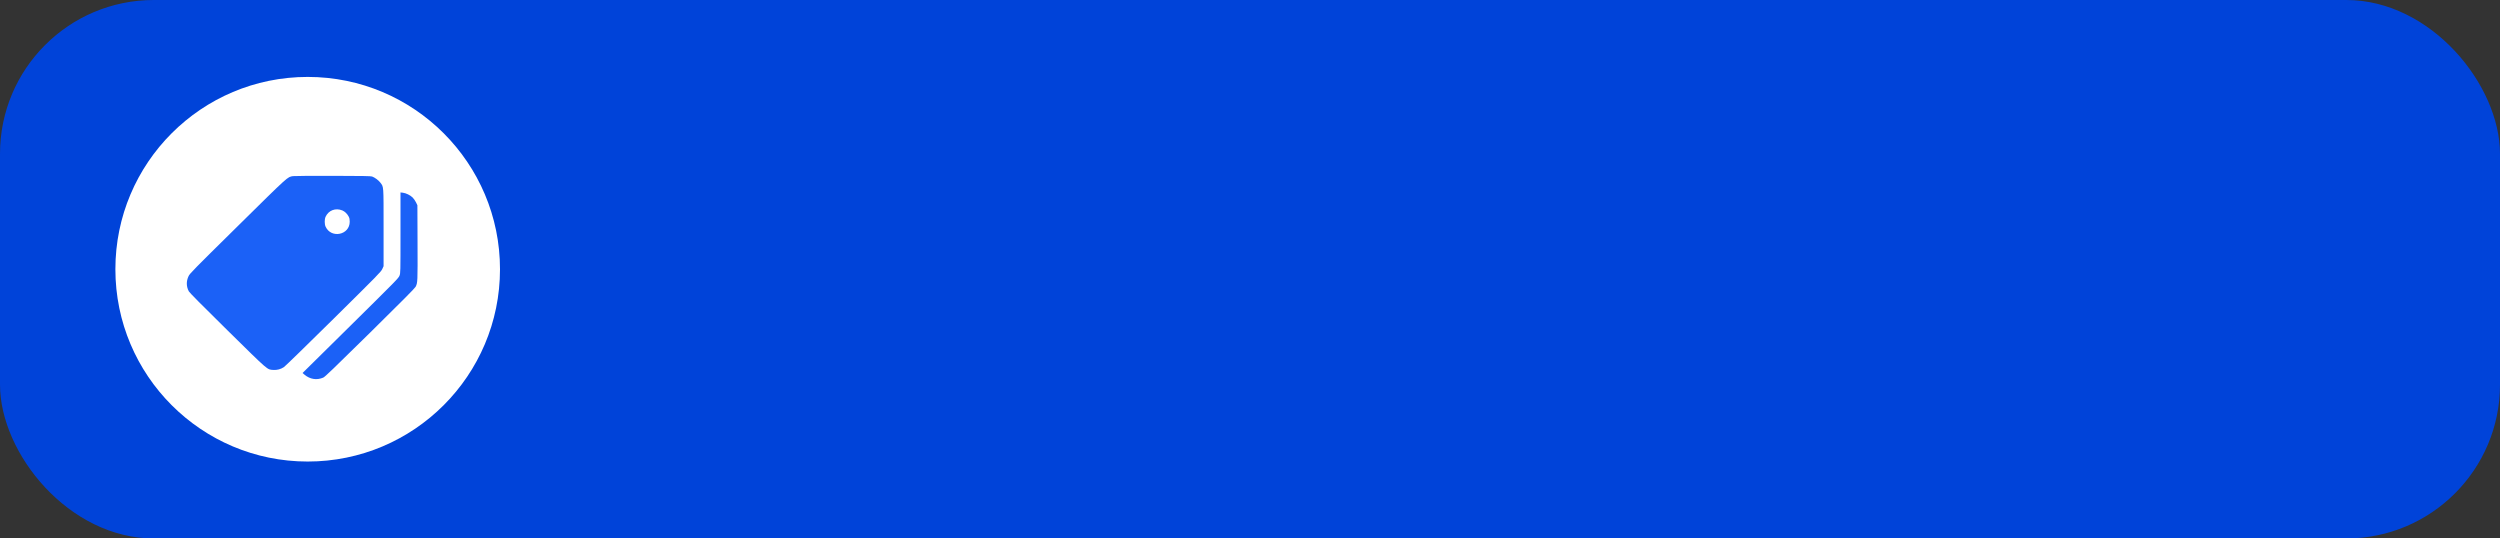 <?xml version="1.0" encoding="UTF-8"?> <svg xmlns="http://www.w3.org/2000/svg" width="260" height="56" viewBox="0 0 260 56" fill="none"><rect x="0" y="0" width="260" height="56" fill="#333333" stroke="none"/> <rect width="260" height="56" rx="16" fill="#0043D9"></rect> <circle cx="32" cy="28" r="20" fill="white"></circle> <path fill-rule="evenodd" clip-rule="evenodd" d="M30.477 18.316C29.875 18.419 30.119 18.197 24.733 23.51C20.076 28.102 19.742 28.442 19.609 28.725C19.36 29.253 19.371 29.804 19.639 30.3C19.717 30.445 20.991 31.73 23.678 34.375C28.013 38.641 27.763 38.425 28.428 38.473C28.811 38.5 29.196 38.398 29.525 38.181C29.655 38.095 31.979 35.833 34.69 33.154C39.34 28.559 39.626 28.267 39.755 27.983L39.892 27.683V23.681C39.892 19.2 39.91 19.457 39.55 18.986C39.365 18.744 38.981 18.46 38.698 18.357C38.566 18.308 37.722 18.294 34.615 18.287C32.461 18.282 30.599 18.295 30.477 18.316ZM41.651 24.205C41.651 28.357 41.65 28.398 41.551 28.664C41.456 28.92 41.233 29.147 36.459 33.862L31.465 38.793L31.668 38.966C32.236 39.449 32.949 39.56 33.618 39.271C33.8 39.191 34.689 38.338 38.476 34.608C41.741 31.391 43.143 29.98 43.219 29.833C43.437 29.416 43.44 29.349 43.424 25.231L43.409 21.345L43.264 21.045C43.184 20.879 43.026 20.652 42.912 20.54C42.666 20.297 42.223 20.081 41.891 20.042L41.651 20.014V24.205ZM35.605 21.886C35.861 21.992 36.113 22.236 36.263 22.524C36.346 22.683 36.371 22.808 36.371 23.057C36.371 24.442 34.444 24.838 33.861 23.572C33.742 23.314 33.742 22.801 33.86 22.545C34.17 21.87 34.901 21.595 35.605 21.886Z" fill="#1B61F7"></path> </svg> 